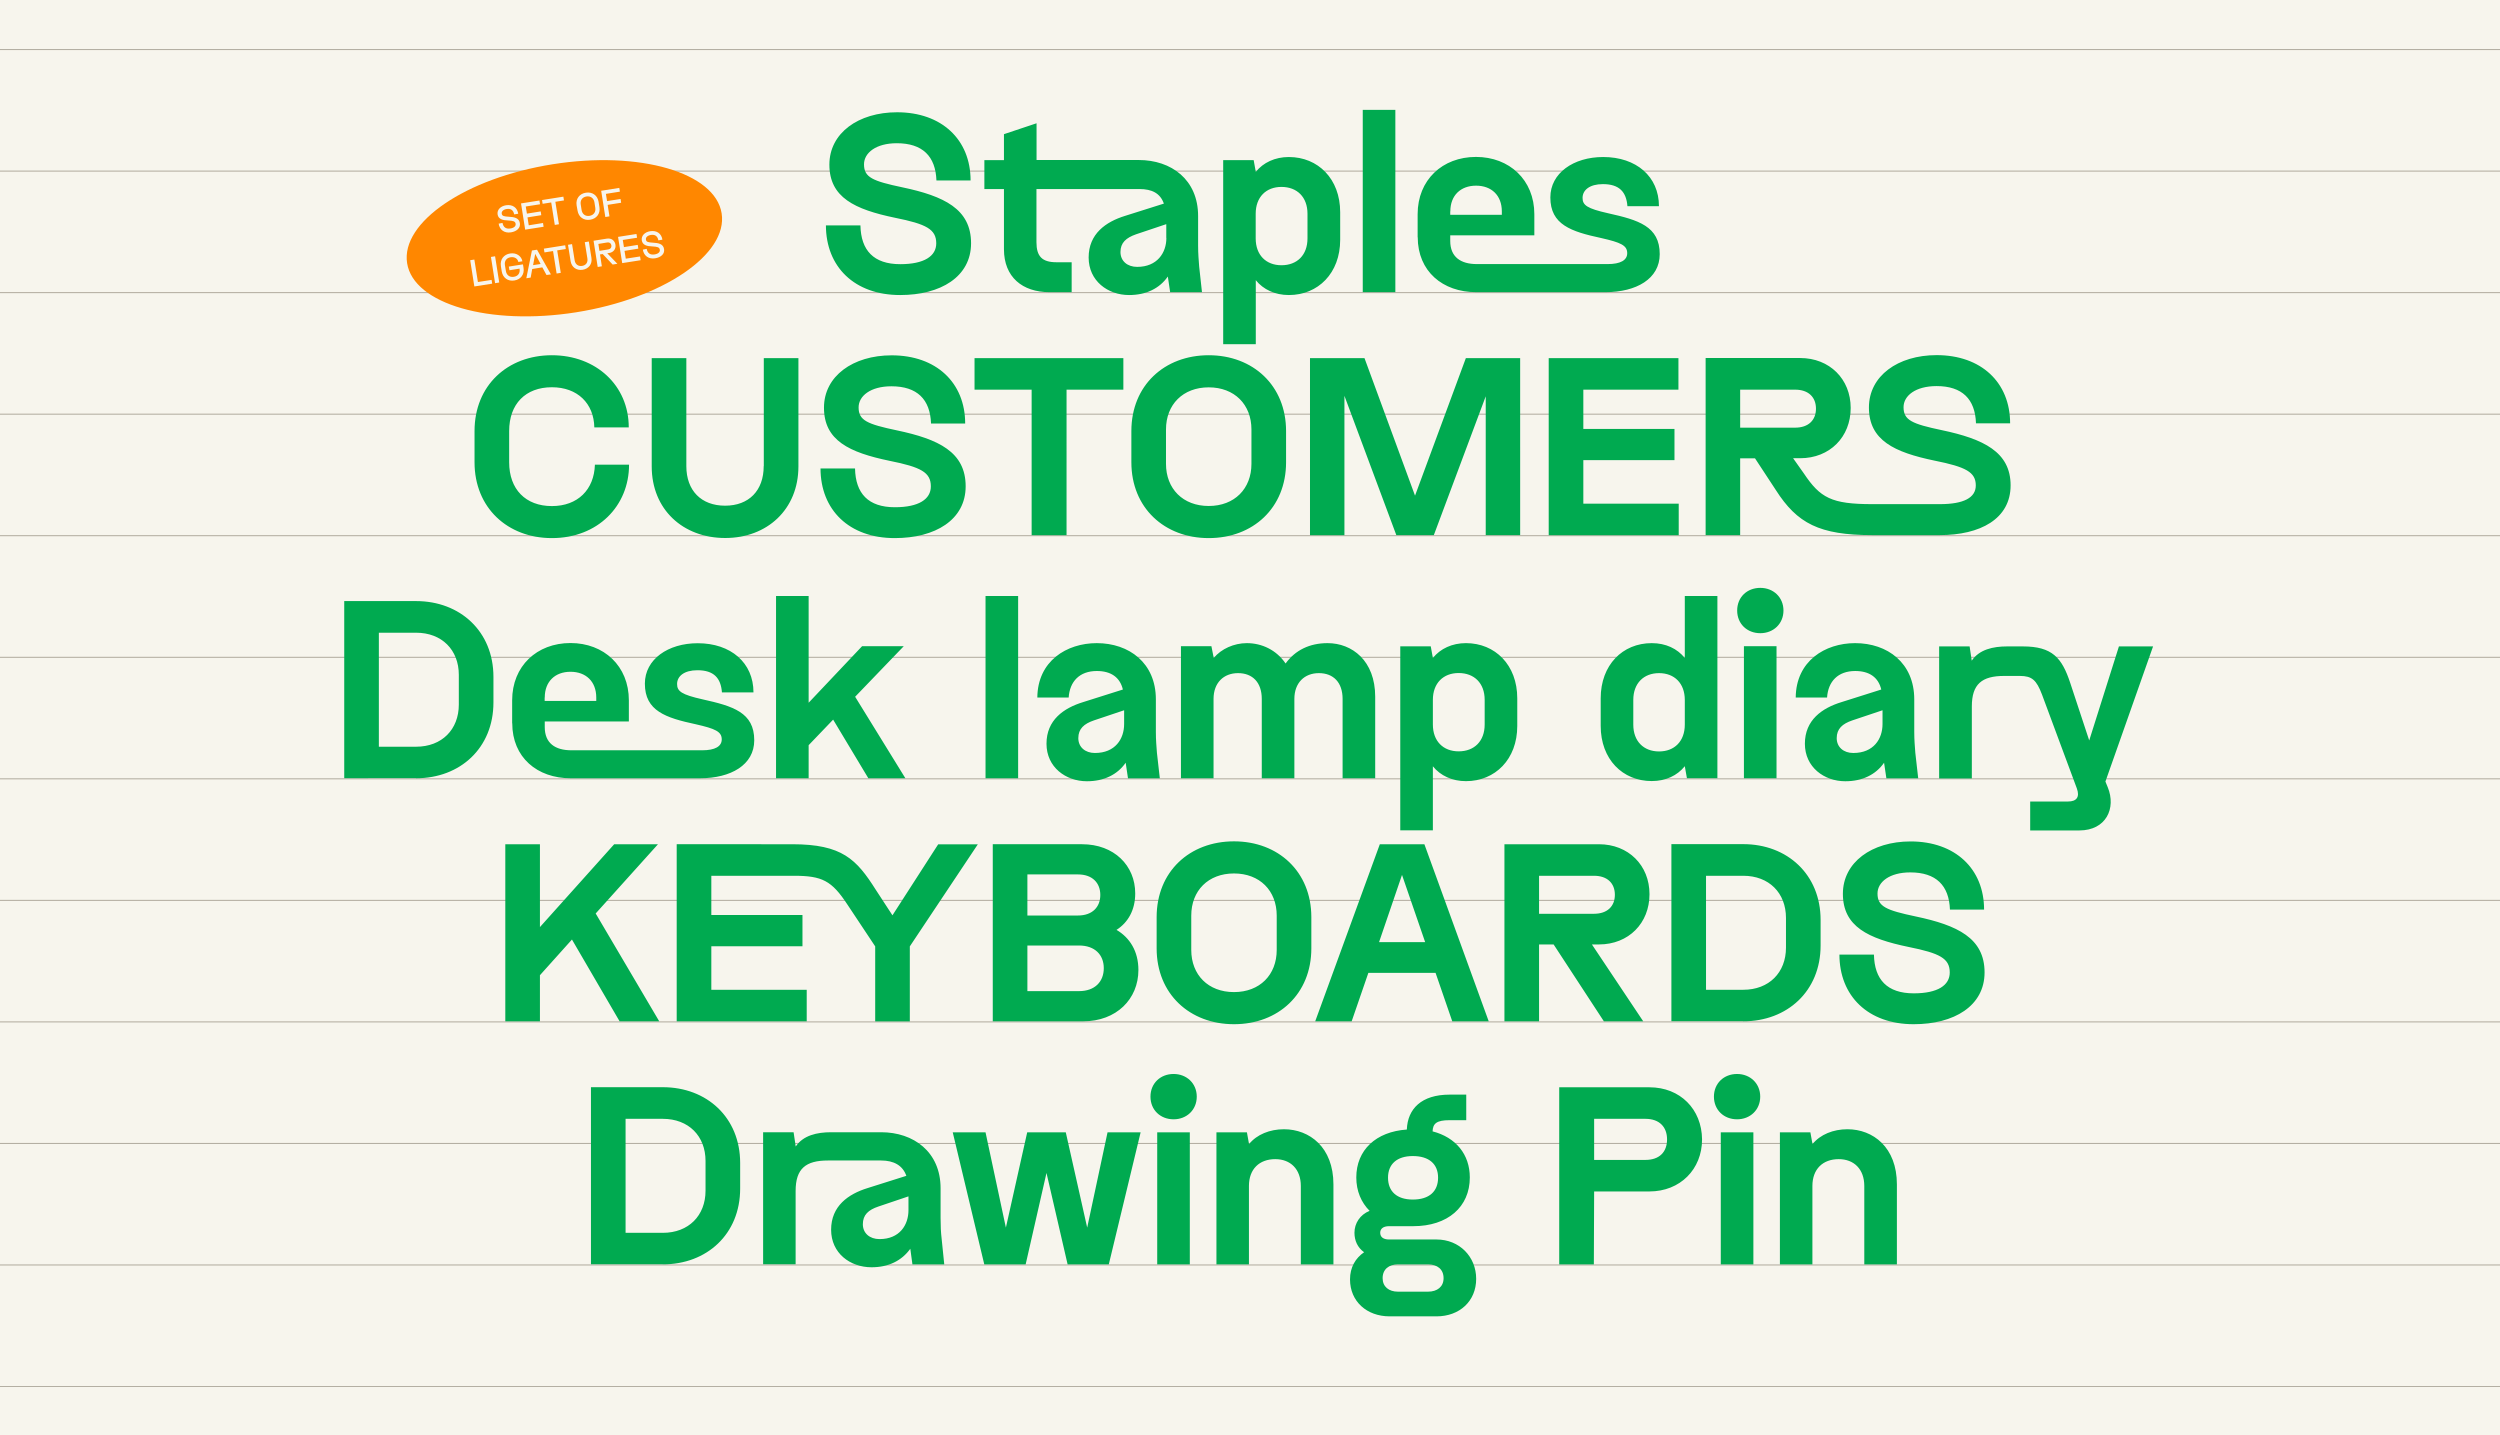 <?xml version="1.0" encoding="utf-8"?>
<!-- Generator: Adobe Illustrator 26.3.1, SVG Export Plug-In . SVG Version: 6.00 Build 0)  -->
<svg version="1.1" id="Calque_1" xmlns="http://www.w3.org/2000/svg" xmlns:xlink="http://www.w3.org/1999/xlink" x="0px" y="0px"
	 viewBox="0 0 2592 1488" style="enable-background:new 0 0 2592 1488;" xml:space="preserve">
<style type="text/css">
	.st0{fill:#F7F5ED;}
	.st1{fill:#B0AA9D;}
	.st2{fill:#00AA50;}
	.st3{fill:#FF8700;}
</style>
<rect class="st0" width="2592" height="1488"/>
<g>
	<path class="st1" d="M2592,1312H0c-0.3,0-0.5-0.2-0.5-0.5s0.2-0.5,0.5-0.5h2592c0.3,0,0.5,0.2,0.5,0.5S2592.3,1312,2592,1312z"/>
	<path class="st1" d="M2592,1060H0c-0.3,0-0.5-0.2-0.5-0.5s0.2-0.5,0.5-0.5h2592c0.3,0,0.5,0.2,0.5,0.5S2592.3,1060,2592,1060z"/>
	<path class="st1" d="M2592,1186H0c-0.3,0-0.5-0.2-0.5-0.5s0.2-0.5,0.5-0.5h2592c0.3,0,0.5,0.2,0.5,0.5S2592.3,1186,2592,1186z"/>
	<path class="st1" d="M2592,1438H0c-0.3,0-0.5-0.2-0.5-0.5s0.2-0.5,0.5-0.5h2592c0.3,0,0.5,0.2,0.5,0.5S2592.3,1438,2592,1438z"/>
	<path class="st1" d="M2592,934H0c-0.3,0-0.5-0.2-0.5-0.5S-0.3,933,0,933h2592c0.3,0,0.5,0.2,0.5,0.5S2592.3,934,2592,934z"/>
	<path class="st1" d="M2592,682H0c-0.3,0-0.5-0.2-0.5-0.5S-0.3,681,0,681h2592c0.3,0,0.5,0.2,0.5,0.5S2592.3,682,2592,682z"/>
	<path class="st1" d="M2592,808H0c-0.3,0-0.5-0.2-0.5-0.5S-0.3,807,0,807h2592c0.3,0,0.5,0.2,0.5,0.5S2592.3,808,2592,808z"/>
	<path class="st1" d="M2592,303.9H0c-0.3,0-0.5-0.2-0.5-0.5s0.2-0.5,0.5-0.5h2592c0.3,0,0.5,0.2,0.5,0.5S2592.3,303.9,2592,303.9z"
		/>
	<path class="st1" d="M2592,429.9H0c-0.3,0-0.5-0.2-0.5-0.5s0.2-0.5,0.5-0.5h2592c0.3,0,0.5,0.2,0.5,0.5S2592.3,429.9,2592,429.9z"
		/>
	<path class="st1" d="M2592,555.9H0c-0.3,0-0.5-0.2-0.5-0.5s0.2-0.5,0.5-0.5h2592c0.3,0,0.5,0.2,0.5,0.5S2592.3,555.9,2592,555.9z"
		/>
	<path class="st1" d="M2592,51.9H0c-0.3,0-0.5-0.2-0.5-0.5s0.2-0.5,0.5-0.5h2592c0.3,0,0.5,0.2,0.5,0.5S2592.3,51.9,2592,51.9z"/>
	<path class="st1" d="M2592,177.9H0c-0.3,0-0.5-0.2-0.5-0.5s0.2-0.5,0.5-0.5h2592c0.3,0,0.5,0.2,0.5,0.5S2592.3,177.9,2592,177.9z"
		/>
</g>
<path class="st2" d="M1879.1,1310.9v-81.3c0-17.5,10.8-27.8,27.3-27.8c15.7,0,26.5,10.3,26.5,27.8v81.3h33.8V1228
	c0-38.6-24.8-57.2-51.3-57.2c-14.6,0-28.1,5.4-36.2,15.4l-2.2-12.2h-31.6v136.9H1879.1z M1784.1,1310.9h33.8V1174h-33.8V1310.9z
	 M1777,1137c0,13.8,10.3,23.5,24,23.5c13.5,0,24-9.7,24-23.5s-10.5-23.5-24-23.5C1787.3,1113.5,1777,1123.2,1777,1137 M1652.8,1160
	h53.2c14.6,0,22.4,8.6,22.4,21.3c0,13-7.8,21.3-22.4,21.3h-53.2V1160z M1652.5,1310.9l0.3-75.6h57.3c31.9,0,54.6-23,54.6-54
	c-0.3-31.3-22.7-54-54.6-54h-93.5v183.6H1652.5z M1433.5,1325.2c0-9.2,6.5-14.3,15.9-14.3h31.1c9.7,0,16.2,5.1,16.2,14.3
	c0,8.9-6.5,14-16.2,14h-31.1C1440,1339.2,1433.5,1334.1,1433.5,1325.2 M1439.1,1221c0-14,9.2-22.4,25.7-22.4
	c17,0,26.2,8.4,26.2,22.4c0,14.3-9.2,22.7-26.2,22.7C1448.3,1243.7,1439.1,1235.3,1439.1,1221 M1399.7,1326.5
	c0,22.7,17.3,38.3,41.1,38.3h48.6c23.8,0,41.1-15.7,41.1-38.9c0-22.9-17.3-40.8-41.1-40.8h-49.2c-6.2,0-9.2-2.7-9.2-7
	c0-4,3-6.8,9.2-6.8h25.1c35.7,0,58.6-20,58.6-50.5c0-24-14.6-41.6-38.6-47.8c0.3-8.1,4.1-11.6,17.6-11.6h17.3v-26.5h-17.3
	c-29.2,0-43.5,14.8-44.3,36.2c-32.1,2.2-52.4,21.3-52.4,49.7c0,14,5.1,25.9,13.8,34.6c-10,4-15.7,13-15.7,22.7
	c0,8.1,3.2,15.4,10,20.2C1405.4,1304.4,1399.7,1313.9,1399.7,1326.5 M1294.9,1310.9v-81.3c0-17.5,10.8-27.8,27.3-27.8
	c15.7,0,26.5,10.3,26.5,27.8v81.3h33.8V1228c0-38.6-24.8-57.2-51.3-57.2c-14.6,0-28.1,5.4-36.2,15.4l-2.2-12.2h-31.6v136.9H1294.9z
	 M1199.8,1310.9h33.8V1174h-33.8V1310.9z M1192.8,1137c0,13.8,10.3,23.5,24,23.5c13.5,0,24-9.7,24-23.5s-10.5-23.5-24-23.5
	C1203.1,1113.5,1192.8,1123.2,1192.8,1137 M1020.5,1310.9h42.9l21.6-94.8l21.9,94.8h42.7l33-136.9h-34.3l-21.1,98.8L1105,1174h-40
	l-22.1,98.8l-21.1-98.8h-34L1020.5,1310.9z M894.6,1269.3c0-9.7,5.7-14.9,16.2-18.4l31.1-10.5v14.3c0,15.4-9.2,30-30,30
	C901.6,1284.7,894.6,1278.5,894.6,1269.3 M824.9,1310.9v-76.1c0-23.2,10.5-31.6,33.5-31.6h55.1c13.2,0,22.4,5.1,26.2,15.9
	l-40.2,12.7c-20,6.2-37.8,18.6-37.8,43.2c0,24.3,19.7,38.9,41.9,38.9c17.6,0,31.3-6.8,40.2-19.2l2.2,16.2h33l-2.7-26.5
	c-0.8-6.8-1.1-13.2-1.1-21.6V1232c0-37.8-28.1-58.1-61.6-58.1h-51.9c-14.6,0-28.9,3.2-36.7,14.8l-2.2-14.8h-31.6v136.9H824.9z
	 M648.6,1160h38.6c26.7,0,44.3,17.8,44.3,43.7v30.8c0,25.9-17.6,43.7-44.3,43.7h-38.6V1160z M687.2,1310.9
	c45.6,0,80.2-31.3,80.2-78.6v-26.5c0-47.2-34.6-78.6-80.2-78.6h-74.5v183.6H687.2z"/>
<path class="st2" d="M1907.1,989.5c0,43.2,29.7,72.4,77,72.4c41.9,0,73.5-18.9,73.5-53.7c0-35.6-28.1-48.9-71.3-58
	c-30.8-6.5-39.7-10.3-39.7-23.8c0-11.9,12.4-21.9,34-21.9c26.7,0,40.2,13.5,41.1,38.6h35.4c0-42.4-30-70.7-76.2-70.7
	c-40.2,0-70.2,21.6-70.2,54.3c0,34,26.2,46.4,68.1,55.1c32.4,6.5,42.7,11.9,42.7,26.5c0,13.2-12.4,21.6-37.3,21.6
	c-27.6,0-40.8-14.3-41.3-40.2H1907.1z M1768.8,908h38.6c26.7,0,44.3,17.8,44.3,43.7v30.8c0,25.9-17.6,43.7-44.3,43.7h-38.6V908z
	 M1807.4,1058.9c45.6,0,80.2-31.3,80.2-78.6v-26.5c0-47.2-34.6-78.6-80.2-78.6h-74.5v183.6H1807.4z M1652.7,908
	c13.8,0,21.6,7.8,21.6,19.7s-7.8,19.7-21.6,19.7h-57V908H1652.7z M1657.8,979.2c30.8,0,52.4-22.1,52.4-52.1
	c0-30-21.9-51.8-52.4-51.8h-98v183.6h35.9v-79.7h15.1l52.1,79.7h40.8l-53.2-79.7H1657.8z M1453.6,907.1l24,69.7h-47.8L1453.6,907.1z
	 M1543.5,1058.9l-66.7-183.6h-46.2l-67,183.6h37.8l17.3-50.2h69.7l17.3,50.2H1543.5z M1235.1,949.3c0-25.9,17.6-43.7,44.3-43.7
	c26.7,0,44.3,17.8,44.3,43.7v35.6c0,25.9-17.6,43.7-44.3,43.7c-26.7,0-44.3-17.8-44.3-43.7V949.3z M1199.2,983.3
	c0,47.2,34.3,78.6,80.2,78.6c45.9,0,80.2-31.3,80.2-78.6v-32.4c0-47.2-34.3-78.6-80.2-78.6c-45.9,0-80.2,31.3-80.2,78.6V983.3z
	 M1065.2,980.3h53.5c16.5,0,25.7,9.7,25.7,23.5c0,14-9.2,23.8-25.7,23.8h-53.5V980.3z M1065.2,906.6h52.4c15.1,0,23.2,8.9,23.2,21.3
	s-8.1,21.3-23.2,21.3h-52.4V906.6z M1123,1058.9c34.6,0,57.3-23.2,57.3-53.2c0-19.4-8.9-33.5-22.7-41.6
	c11.9-7.6,19.4-20.5,19.4-37.8c0-28.9-21.9-51-55.1-51h-92.6v183.6H1123z M836.4,1058.9v-32.7h-98.9v-45.1h94.5v-32.4h-94.5V908
	h85.6c29.4,0,39.2,5.1,55.4,29.7l28.9,43.5v77.8h35.9v-77.8l70.5-105.8h-41.1L925.3,949L908,922.5c-20-31.6-34.8-47.2-86.7-47.2
	H701.6v183.6H836.4z M683.5,1058.9l-65.9-111.8l64.6-71.8h-45.4l-77,85.9v-85.9h-35.9v183.6h35.9v-47.8l33.2-37l49.4,84.8H683.5z"/>
<path class="st2" d="M2044.4,806.9v-74.5c0-23.2,10.5-31.6,33.5-31.6h16.2c12.7,0,17.3,4.3,23,19.2l36.2,97.5
	c3.2,8.9-0.3,13.5-9.2,13.5h-39.2v30h51c27.6,0,38.4-22.9,29.4-44.8l-2.4-5.9l49.4-140.1h-35.4l-30.8,97.5l-19.7-59.7
	c-8.6-25.9-18.4-37.8-49.2-37.8h-16.2c-14.6,0-28.9,3.2-36.7,14.8l-2.2-14.8h-31.6v136.9H2044.4z M1904.3,765.3
	c0-9.7,5.9-14.9,16.2-18.4l31.3-10.5v14.3c0,15.4-9.2,30-30.3,30C1911.3,780.7,1904.3,774.5,1904.3,765.3 M1894.3,723.2
	c1.1-16.7,11.3-27.5,29.2-27.5c14.6,0,24,6.5,27,19.2l-41.1,13c-20.3,6.2-38.1,18.6-38.1,43.2c0,24.3,20,38.9,41.9,38.9
	c17.6,0,31.6-6.8,40.2-19.2l2.4,16.2h33l-3-26.5c-0.5-6.8-1.1-13.2-1.1-21.6v-33.8c0-37.8-27.8-58.3-61.3-58.3
	c-31.3,0-61.3,18.6-61.6,56.4H1894.3z M1808.1,806.9h33.8V670h-33.8V806.9z M1801.1,633c0,13.8,10.3,23.5,24,23.5
	c13.5,0,24-9.7,24-23.5c0-13.8-10.5-23.5-24-23.5C1811.3,609.5,1801.1,619.2,1801.1,633 M1746.8,751.3c0,17.3-10.8,27.8-26.7,27.8
	s-26.7-10.5-26.7-27.8v-25.6c0-17.3,10.8-27.8,26.7-27.8s26.7,10.5,26.7,27.8V751.3z M1780.6,617.9h-33.8v64.3
	c-7.8-9.7-19.7-15.4-34.3-15.4c-30.3,0-52.9,22.7-52.9,57.2v28.6c0,34.6,22.7,57.2,52.9,57.2c14.6,0,26.5-5.7,34.3-15.4l2.2,12.4
	h31.6V617.9z M1485.6,725.6c0-17.3,10.8-27.8,26.7-27.8c16.2,0,27,10.5,27,27.8v25.6c0,17.3-10.8,27.8-27,27.8
	c-15.9,0-26.7-10.5-26.7-27.8V725.6z M1451.8,860.9h33.8v-66.4c7.8,9.7,20,15.4,34.3,15.4c30.3,0,53.2-22.7,53.2-57.2V724
	c0-34.6-23-57.2-53.2-57.2c-14.3,0-26.5,5.7-34.3,15.4l-2.2-12.1h-31.6V860.9z M1258.2,806.9v-82.3c0-16.7,10.5-26.7,25.4-26.7
	c15.1,0,24.6,9.7,24.6,26.7v82.3h33.8v-82.3c0-16.7,10.5-26.7,25.4-26.7c15.1,0,24.6,9.7,24.6,26.7v82.3h33.8v-84.5
	c0-37.5-24-55.6-49.4-55.6c-18.6,0-33.5,7.3-43.5,21.1c-9.5-14-24.6-21.1-40.2-21.1c-13.2,0-26.5,5.9-34.3,15.4L1256,670h-31.6
	v136.9H1258.2z M1118,765.3c0-9.7,5.9-14.9,16.2-18.4l31.3-10.5v14.3c0,15.4-9.2,30-30.3,30C1125,780.7,1118,774.5,1118,765.3
	 M1108,723.2c1.1-16.7,11.3-27.5,29.2-27.5c14.6,0,24,6.5,27,19.2l-41.1,13c-20.3,6.2-38.1,18.6-38.1,43.2c0,24.3,20,38.9,41.9,38.9
	c17.6,0,31.6-6.8,40.2-19.2l2.4,16.2h33l-3-26.5c-0.5-6.8-1.1-13.2-1.1-21.6v-33.8c0-37.8-27.8-58.3-61.3-58.3
	c-31.3,0-61.3,18.6-61.6,56.4H1108z M1055.6,617.9h-33.8v189h33.8V617.9z M938.7,806.9l-52.1-84.5L937,670h-43.2l-55.4,58.6V617.9
	h-33.8v189h33.8v-34.3l25.4-26.5l36.5,60.8H938.7z M564.8,723.2c0-16.7,10.8-26.7,26.7-26.7c15.9,0,26.7,10,26.7,26.7v3.5h-53.5
	V723.2z M531.1,749.9c0,35.4,25.9,57,60.5,57h134.2c31.9,0,56.2-13.8,56.2-39.4c0-28.9-22.1-35.4-53.5-42.4
	c-21.9-4.9-26.5-8.4-26.5-15.9c0-8.1,7.3-14.3,21.1-14.3c17,0,24.3,8.1,25.4,23h32.7c0-30.8-23.5-51-57.8-51
	c-30.8,0-54.8,16.7-54.8,41.9c0,28.3,21.6,35.4,52.7,42.1c20.3,4.6,27,7.6,27,15.7c0,7.3-7,11.3-20.3,11.3H592.4
	c-16.7,0-27.6-7.3-27.6-24V748h87.2v-21.9c0-35.6-25.9-59.4-60.5-59.4c-34.8,0-60.5,23.8-60.5,59.4V749.9z M392.8,656h38.6
	c26.7,0,44.3,17.8,44.3,43.7v30.8c0,25.9-17.6,43.7-44.3,43.7h-38.6V656z M431.4,806.9c45.6,0,80.2-31.3,80.2-78.6v-26.5
	c0-47.2-34.6-78.6-80.2-78.6h-74.5v183.6H431.4z"/>
<path class="st2" d="M1804.2,404h57c13.8,0,21.6,7.8,21.6,19.7s-7.8,19.7-21.6,19.7h-57V404z M1804.2,554.9v-79.7h15.4l21.6,32.9
	c22.1,34.6,45.1,46.7,99.9,46.7h70c41.9,0,73.5-16.7,73.5-51.6c0-34.6-28.1-48.1-71.3-57.2c-30.8-6.5-39.7-10.3-39.7-23.8
	c0-11.9,12.4-21.9,34.3-21.9c26.5,0,40,13.5,40.8,38.6h35.4c0-42.4-30-70.7-76.2-70.7c-40.2,0-70.2,21.6-70.2,54.3
	c0,34,26.2,46.4,68.1,55.1c32.4,6.5,42.7,11.9,42.7,25.7c0,12.7-12.4,19.4-37.3,19.4h-70c-42.4,0-54-6.5-71-31.9l-11.1-15.7h7.3
	c30.8,0,52.4-22.1,52.4-52.1c0-30-21.9-51.8-52.4-51.8h-98v183.6H1804.2z M1641.6,477.1h94.5v-32.4h-94.5V404h98.6v-32.7h-134.5
	v183.6h134.8v-32.7h-98.9V477.1z M1576,371.3h-56.2l-52.7,142.6l-52.4-142.6h-56.5v183.6h35.7V410.4l53.8,144.4h38.9l53.8-143.9
	v143.9h35.7V371.3z M1208.9,445.3c0-25.9,17.6-43.7,44.3-43.7c26.7,0,44.3,17.8,44.3,43.7v35.6c0,25.9-17.6,43.7-44.3,43.7
	c-26.7,0-44.3-17.8-44.3-43.7V445.3z M1173,479.3c0,47.2,34.3,78.6,80.2,78.6s80.2-31.3,80.2-78.6v-32.4c0-47.2-34.3-78.6-80.2-78.6
	s-80.2,31.3-80.2,78.6V479.3z M1010.4,371.3V404h59.2v150.9h36.2V404h58.9v-32.7H1010.4z M850.7,485.5c0,43.2,29.7,72.4,77,72.4
	c41.9,0,73.5-18.9,73.5-53.7c0-35.6-28.1-48.9-71.3-58c-30.8-6.5-39.7-10.3-39.7-23.8c0-11.9,12.4-21.9,34-21.9
	c26.7,0,40.2,13.5,41.1,38.6h35.4c0-42.4-30-70.7-76.2-70.7c-40.2,0-70.2,21.6-70.2,54.3c0,34,26.2,46.4,68.1,55.1
	c32.4,6.5,42.7,11.9,42.7,26.5c0,13.2-12.4,21.6-37.3,21.6c-27.6,0-40.8-14.3-41.3-40.2H850.7z M791.8,483.3c0,25.4-15.4,41-40,41
	c-24.8,0-40.2-15.7-40.2-41v-112h-35.9v112.3c0,44.6,32.4,74.2,76.2,74.2c43.5,0,75.9-29.7,75.9-74.2V371.3h-35.9V483.3z M492,479.3
	c0,47.2,34.3,78.6,80.2,78.6c47.5,0,80-33.2,80-76.1h-35.4c-0.8,25.9-17.8,42.9-44.6,42.9c-27.3,0-44.3-17.5-44.3-45.4v-32.4
	c0-28.1,17-45.4,44.3-45.4c26.5,0,43.5,16.7,44,41.6h35.7c0-43.5-34-74.8-79.7-74.8c-45.9,0-80.2,31.3-80.2,78.6V479.3z"/>
<path class="st2" d="M1503.7,219.2c0-16.7,10.8-26.7,26.7-26.7c15.9,0,26.7,10,26.7,26.7v3.5h-53.5V219.2z M1469.9,245.9
	c0,35.4,25.9,57,60.5,57h134.2c31.9,0,56.2-13.8,56.2-39.4c0-28.9-22.1-35.4-53.5-42.4c-21.9-4.9-26.5-8.4-26.5-15.9
	c0-8.1,7.3-14.3,21.1-14.3c17,0,24.3,8.1,25.4,22.9h32.7c0-30.8-23.5-51-57.8-51c-30.8,0-54.8,16.7-54.8,41.9
	c0,28.3,21.6,35.4,52.7,42.1c20.3,4.6,27,7.6,27,15.7c0,7.3-7,11.3-20.3,11.3h-135.6c-16.7,0-27.6-7.3-27.6-24V244h87.2v-21.9
	c0-35.6-25.9-59.4-60.5-59.4c-34.8,0-60.5,23.8-60.5,59.4V245.9z M1446.7,113.9h-33.8v189h33.8V113.9z M1301.9,221.6
	c0-17.3,10.8-27.8,26.7-27.8c16.2,0,27,10.5,27,27.8v25.6c0,17.3-10.8,27.8-27,27.8c-15.9,0-26.7-10.5-26.7-27.8V221.6z
	 M1268.2,356.9h33.8v-66.4c7.8,9.7,20,15.4,34.3,15.4c30.3,0,53.2-22.7,53.2-57.2V220c0-34.6-23-57.2-53.2-57.2
	c-14.3,0-26.5,5.7-34.3,15.4l-2.2-12.2h-31.6V356.9z M1209.3,246.7c0,15.4-9.5,30-30.3,30c-10.3,0-17.3-6.2-17.3-15.4
	c0-9.7,5.9-14.8,16.2-18.4l31.3-10.5V246.7z M1243.3,276.4c-0.5-6.8-1.1-13.2-1.1-21.6V224c0-37.8-27.8-58.1-61.6-58.1h-105.9v-38.1
	l-33.8,11.3V166h-20.3v30h20.3v62.4c0,28.9,19.2,44.5,47,44.5h23.2v-31h-15.7c-15.1,0-20.8-6.2-20.8-20.8V196h106.7
	c13,0,21.6,4.3,25.4,15.1l-40.2,12.7c-20,6.2-37.8,18.6-37.8,43.2c0,24.3,20,38.9,41.9,38.9c17.6,0,31.6-6.8,40.2-19.2l2.4,16.2h33
	L1243.3,276.4z M856.3,233.5c0,43.2,29.7,72.4,77,72.4c41.9,0,73.5-18.9,73.5-53.7c0-35.6-28.1-48.9-71.3-58
	c-30.8-6.5-39.7-10.3-39.7-23.8c0-11.9,12.4-21.9,34-21.9c26.7,0,40.2,13.5,41.1,38.6h35.4c0-42.4-30-70.7-76.2-70.7
	c-40.2,0-70.2,21.6-70.2,54.3c0,34,26.2,46.4,68.1,55.1c32.4,6.5,42.7,11.9,42.7,26.5c0,13.2-12.4,21.6-37.3,21.6
	c-27.6,0-40.8-14.3-41.3-40.2H856.3z"/>
<g>
	<path class="st3" d="M597.3,323.8c90.1-14.3,157.6-60.2,150.9-102.6c-6.7-42.4-85.2-65.2-175.2-50.9
		c-90.1,14.3-157.6,60.2-150.9,102.6C428.8,315.2,507.3,338,597.3,323.8"/>
	<path class="st0" d="M666.5,258.8c1,6.5,6,10.1,12.8,9c6.1-1,10-4.6,9.2-9.5c-0.8-5.4-5.7-6.4-11.6-6.7c-4.6-0.3-6.8-0.6-7.2-3.1
		c-0.4-2.3,1.5-4.3,5.1-4.9c4.4-0.7,7,1.3,7.8,5.6l4.2-0.7c-1-6.4-5.9-9.8-12.6-8.8c-5.8,0.9-9.5,4.8-8.8,9.5
		c0.8,5.1,5.5,6.1,11.1,6.3c4.8,0.3,7.2,0.7,7.6,3.4c0.4,2.4-1.6,4.3-5.5,4.9c-4.5,0.7-7.3-1.3-8.1-5.8L666.5,258.8z M647.5,260.1
		l14.3-2.3l-0.6-3.9l-14.3,2.3l-1.2-7.4l14.8-2.3l-0.6-3.9l-19.1,3l4.3,27.2l19.1-3l-0.6-3.9l-14.8,2.3L647.5,260.1z M629.5,251.4
		c2.4-0.4,4,0.8,4.4,3c0.3,2.2-0.9,3.8-3.2,4.2l-9.2,1.5l-1.1-7.2L629.5,251.4z M631.7,262.3c4.4-0.7,7.1-4.3,6.4-8.6
		c-0.7-4.4-4.3-7-8.8-6.3l-13.9,2.2l4.3,27.2l4.3-0.7l-1.9-12.3l2.8-0.4l10.3,10.9l4.9-0.8l-10.5-10.9L631.7,262.3z M609,267.9
		c0.7,4.2-1.5,7.2-5.5,7.8c-4,0.6-7-1.6-7.7-5.7l-2.7-16.9l-4.2,0.7l2.7,16.9c1,6.4,6.2,10,12.5,9c6.3-1,10.2-6,9.1-12.4l-2.7-16.9
		l-4.2,0.7L609,267.9z M563.9,257.8l0.6,3.9l8.9-1.4l3.7,23.3l4.3-0.7l-3.7-23.3l8.9-1.4l-0.6-3.9L563.9,257.8z M554.9,263.2
		l5.6,10.5l-7.8,1.2L554.9,263.2z M571.2,284.5l-14.4-25.6l-5.3,0.8l-5.8,28.8l4.5-0.7l1.6-8.9l10.5-1.7l4.3,7.9L571.2,284.5z
		 M528.2,280.2l10.5-1.7l0,0.3c0.7,4.3-1.6,7.6-6,8.2c-4.3,0.7-7.5-1.7-8.2-6l-1-6.1c-0.7-4.3,1.6-7.6,6-8.2c4-0.6,7.3,1.5,7.9,4.9
		l4.2-0.7c-0.8-5.1-6-9.2-12.7-8.1c-6.6,1-10.6,6.3-9.6,13l0.9,5.6c1.1,6.7,6.5,10.5,13.1,9.4c6.6-1,10.6-6.3,9.5-13l-0.6-3.7
		l-14.7,2.3L528.2,280.2z M513.3,293.6l4.3-0.7l-4.3-27.2l-4.3,0.7L513.3,293.6z M510.3,294.1l-0.6-3.9l-14.2,2.2l-3.7-23.3
		l-4.3,0.7l4.3,27.2L510.3,294.1z"/>
	<path class="st0" d="M642.1,194.8l-18.8,3l4.3,27.2l4.3-0.7l-1.9-11.9l14-2.2l-0.6-3.9l-14,2.2l-1.2-7.5l14.5-2.3L642.1,194.8z
		 M602.1,212c-0.7-4.3,1.6-7.6,5.9-8.3c4.3-0.7,7.6,1.8,8.3,6l0.9,5.8c0.7,4.3-1.7,7.6-6,8.3c-4.3,0.7-7.5-1.8-8.2-6L602.1,212z
		 M598.8,218.4c1.1,6.7,6.5,10.5,13.1,9.4c6.6-1,10.7-6.3,9.6-13l-0.9-5.6c-1.1-6.7-6.6-10.5-13.2-9.4c-6.6,1-10.6,6.3-9.6,13
		L598.8,218.4z M562,207.4l0.6,3.9l8.9-1.4l3.7,23.3l4.3-0.7l-3.7-23.3l8.9-1.4l-0.6-3.9L562,207.4z M546.9,225.4l14.3-2.3l-0.6-3.9
		l-14.3,2.3l-1.2-7.4l14.8-2.3l-0.6-3.9l-19.1,3l4.3,27.2l19.1-3l-0.6-3.9l-14.8,2.4L546.9,225.4z M517,231.9c1,6.5,6,10.1,12.8,9
		c6.1-1,10-4.6,9.2-9.5c-0.8-5.4-5.7-6.4-11.6-6.7c-4.6-0.3-6.8-0.6-7.2-3.1c-0.4-2.3,1.5-4.3,5.1-4.9c4.4-0.7,7,1.3,7.8,5.6
		l4.2-0.7c-1-6.4-5.9-9.8-12.6-8.8c-5.8,0.9-9.5,4.8-8.8,9.5c0.8,5.1,5.5,6.1,11.1,6.3c4.8,0.3,7.2,0.7,7.6,3.4
		c0.4,2.4-1.6,4.3-5.5,4.9c-4.5,0.7-7.3-1.3-8.1-5.8L517,231.9z"/>
</g>
</svg>
